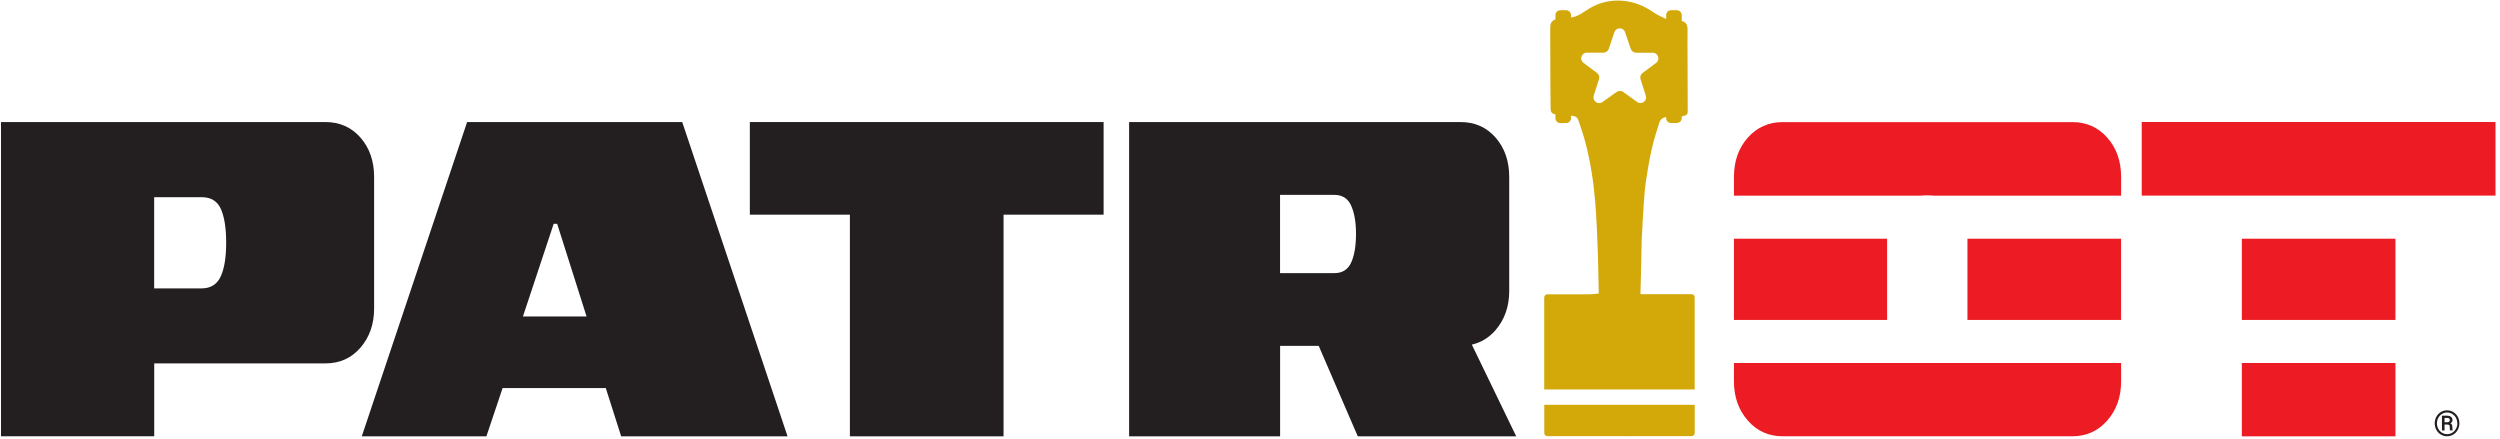 <svg xmlns="http://www.w3.org/2000/svg" fill="none" viewBox="0 0 450 79" height="79" width="450">
<path fill="#231F20" d="M0.18 78.54V21.97H58.57C61.15 21.97 63.26 22.91 64.89 24.77C66.52 26.64 67.34 29 67.34 31.84V55.54C67.34 58.33 66.52 60.68 64.89 62.57C63.26 64.47 61.15 65.41 58.57 65.41H27.76V78.53H0.19L0.18 78.54ZM27.75 51.91H36.28C37.91 51.91 39.06 51.2 39.72 49.78C40.38 48.36 40.71 46.33 40.71 43.7C40.71 41.07 40.39 39.04 39.76 37.62C39.13 36.2 37.97 35.49 36.28 35.49H27.75V51.92V51.91Z"></path>
<path fill="#231F20" d="M65.12 78.54L84.08 21.97H122.8L141.76 78.54H111.81L109.04 69.85H90.47L87.55 78.54H65.11H65.12ZM94.12 56.96H105.58L100.29 40.29H99.66L94.13 56.96H94.12Z"></path>
<path fill="#231F20" d="M152.98 78.54V38.64H134.97V21.97H198.65V38.64H180.64V78.54H152.99H152.98Z"></path>
<path fill="#231F20" d="M272.92 78.54L264.93 62.03C266.6 61.65 268.03 60.78 269.21 59.41C270.84 57.51 271.66 55.17 271.66 52.38V31.84C271.66 29 270.84 26.64 269.21 24.77C267.58 22.9 265.47 21.97 262.89 21.97H203.24V78.54H230.42V62.26H237.37L244.4 78.54H272.92ZM230.41 35.08H240.21C241.63 35.08 242.63 35.73 243.21 37.02C243.79 38.31 244.08 40.01 244.08 42.12C244.08 44.23 243.79 45.99 243.21 47.26C242.63 48.52 241.63 49.16 240.21 49.16H230.41V35.1V35.08Z"></path>
<path fill="#ED1C24" d="M339.68 42.97H312.11V57.59H339.68V42.97Z"></path>
<path fill="#ED1C24" d="M346.88 35.16C347.3 35.16 347.69 35.19 348.08 35.22H381.8V31.85C381.8 29.01 380.97 26.65 379.31 24.78C377.65 22.91 375.56 21.98 373.03 21.98H320.88C318.35 21.98 316.26 22.92 314.6 24.78C312.94 26.65 312.11 29.01 312.11 31.85V35.22H345.66C346.05 35.19 346.45 35.16 346.87 35.16H346.88Z"></path>
<path fill="#ED1C24" d="M381.79 42.97H354.14V57.59H381.79V42.97Z"></path>
<path fill="#ED1C24" d="M312.11 65.34V68.66C312.11 71.45 312.94 73.8 314.6 75.69C316.26 77.59 318.35 78.53 320.88 78.53H373.03C375.56 78.53 377.65 77.58 379.31 75.69C380.97 73.79 381.8 71.45 381.8 68.66V65.34H312.11Z"></path>
<path fill="#ED1C24" d="M449.19 21.96H385.51V35.21H449.19V21.96Z"></path>
<path fill="#ED1C24" d="M431.18 65.34H403.53V78.54H431.18V65.34Z"></path>
<path fill="#ED1C24" d="M431.18 42.97H403.53V57.59H431.18V42.97Z"></path>
<path fill="#231F20" d="M438.25 76.19C438.25 75.77 438.35 75.38 438.54 75.02C438.73 74.66 439.01 74.38 439.35 74.17C439.69 73.96 440.07 73.86 440.47 73.86C440.87 73.86 441.24 73.96 441.59 74.17C441.94 74.38 442.2 74.66 442.4 75.02C442.6 75.38 442.69 75.77 442.69 76.19C442.69 76.61 442.59 77 442.4 77.36C442.21 77.72 441.94 78.01 441.59 78.22C441.24 78.43 440.87 78.53 440.47 78.53C440.07 78.53 439.7 78.43 439.35 78.22C439 78.01 438.74 77.73 438.54 77.37C438.34 77.01 438.25 76.62 438.25 76.19ZM442.31 76.19C442.31 75.84 442.23 75.52 442.08 75.23C441.93 74.94 441.7 74.7 441.42 74.52C441.13 74.34 440.82 74.25 440.48 74.25C440.14 74.25 439.84 74.34 439.56 74.51C439.28 74.68 439.05 74.92 438.89 75.22C438.73 75.52 438.65 75.85 438.65 76.2C438.65 76.55 438.73 76.88 438.89 77.18C439.05 77.48 439.28 77.72 439.56 77.89C439.84 78.06 440.15 78.15 440.49 78.15C440.83 78.15 441.13 78.06 441.42 77.88C441.71 77.7 441.93 77.46 442.09 77.16C442.25 76.86 442.33 76.54 442.33 76.19H442.31ZM440.02 76.43V77.48H439.55V74.82H440.43C440.75 74.82 441 74.89 441.18 75.03C441.36 75.17 441.45 75.37 441.45 75.63C441.45 75.87 441.32 76.06 441.07 76.19C441.21 76.25 441.3 76.34 441.35 76.45C441.4 76.56 441.43 76.71 441.43 76.88C441.43 77.05 441.43 77.17 441.44 77.24C441.45 77.31 441.46 77.37 441.48 77.42V77.47H441C440.97 77.4 440.96 77.2 440.96 76.86C440.96 76.7 440.93 76.59 440.86 76.52C440.79 76.45 440.68 76.42 440.52 76.42H440.03L440.02 76.43ZM440.02 76.01H440.47C440.61 76.01 440.73 75.98 440.83 75.91C440.93 75.84 440.97 75.76 440.97 75.64C440.97 75.49 440.93 75.39 440.86 75.33C440.79 75.27 440.65 75.24 440.46 75.23H440.02V76V76.01Z"></path>
<path fill="#D3A809" d="M277.97 72.87V77.95C277.97 78.25 278.22 78.5 278.52 78.5H292.05C293.02 78.52 293.99 78.51 294.97 78.5H304.5C304.8 78.5 305.05 78.25 305.05 77.95V72.87H277.98H277.97Z"></path>
<path fill="#D3A809" d="M305.04 70.07V53.5C305.04 53.2 304.79 52.95 304.49 52.95H295.58C295.48 52.95 295.39 52.93 295.29 52.92C295.29 52.77 295.29 52.66 295.29 52.55C295.33 50.99 295.38 49.43 295.41 47.87C295.45 46.25 295.48 44.62 295.51 43C295.51 42.86 295.53 42.71 295.54 42.57C295.65 40.64 295.73 38.7 295.87 36.77C295.97 35.35 296.07 33.92 296.28 32.52C296.56 30.63 296.88 28.75 297.3 26.89C297.66 25.3 298.14 23.74 298.64 22.19C298.88 21.44 299.29 21.13 299.91 21.09V21.26C299.91 21.75 300.3 22.14 300.79 22.14H301.83C302.32 22.14 302.71 21.75 302.71 21.26V20.96C302.83 20.92 302.94 20.89 303.04 20.87C303.67 20.73 303.79 20.55 303.79 19.92C303.79 16.67 303.77 13.43 303.76 10.18C303.76 8.58 303.73 6.99 303.76 5.39C303.77 4.59 303.56 3.99 302.71 3.78V2.72C302.71 2.23 302.32 1.84 301.83 1.84H300.79C300.3 1.84 299.91 2.23 299.91 2.72V3.39C299.84 3.38 299.77 3.36 299.71 3.33C299 2.97 298.25 2.66 297.61 2.21C295.97 1.07 294.19 0.34 292.22 0.15C290.08 -0.05 288.06 0.38 286.21 1.45C285.62 1.79 285.08 2.2 284.49 2.53C283.97 2.82 283.43 3.09 282.78 3.15V2.72C282.78 2.23 282.39 1.84 281.9 1.84H280.86C280.37 1.84 279.98 2.23 279.98 2.72V3.48C279.98 3.48 279.96 3.5 279.95 3.51C279.17 3.77 279.04 4.39 279.04 5.08C279.04 8.51 279.05 11.94 279.07 15.37C279.07 16.79 279.11 18.21 279.11 19.63C279.11 20.15 279.36 20.45 279.83 20.54C279.9 20.55 279.94 20.57 279.98 20.59V21.27C279.98 21.76 280.37 22.15 280.86 22.15H281.9C282.39 22.15 282.78 21.76 282.78 21.27V20.81C283.36 20.86 283.9 21 284.1 21.61C284.56 22.98 285.04 24.35 285.4 25.74C286.31 29.22 286.84 32.77 287.14 36.35C287.28 37.98 287.36 39.62 287.44 41.26C287.52 42.95 287.59 44.63 287.64 46.32C287.7 48.34 287.73 50.37 287.77 52.39C287.77 52.54 287.77 52.69 287.77 52.82C287.44 52.86 287.19 52.91 286.94 52.93C286.64 52.95 286.33 52.96 286.03 52.98H278.51C278.21 52.98 277.96 53.23 277.96 53.53V70.1H305.03L305.04 70.07ZM286.86 17.23L287.82 14.25C287.95 13.84 287.81 13.38 287.46 13.13L285.02 11.31C284.24 10.73 284.65 9.48 285.63 9.48H288.62C289.06 9.48 289.44 9.2 289.58 8.79L290.59 5.79C290.9 4.87 292.2 4.87 292.51 5.79L293.54 8.8C293.68 9.21 294.07 9.49 294.5 9.49H297.49C298.47 9.49 298.88 10.74 298.1 11.32L295.66 13.14C295.31 13.4 295.17 13.85 295.3 14.26L296.25 17.23C296.55 18.16 295.48 18.93 294.69 18.36L292.18 16.55C291.83 16.3 291.35 16.3 291 16.55L288.44 18.37C287.64 18.94 286.59 18.16 286.88 17.23H286.86Z"></path>
</svg>
